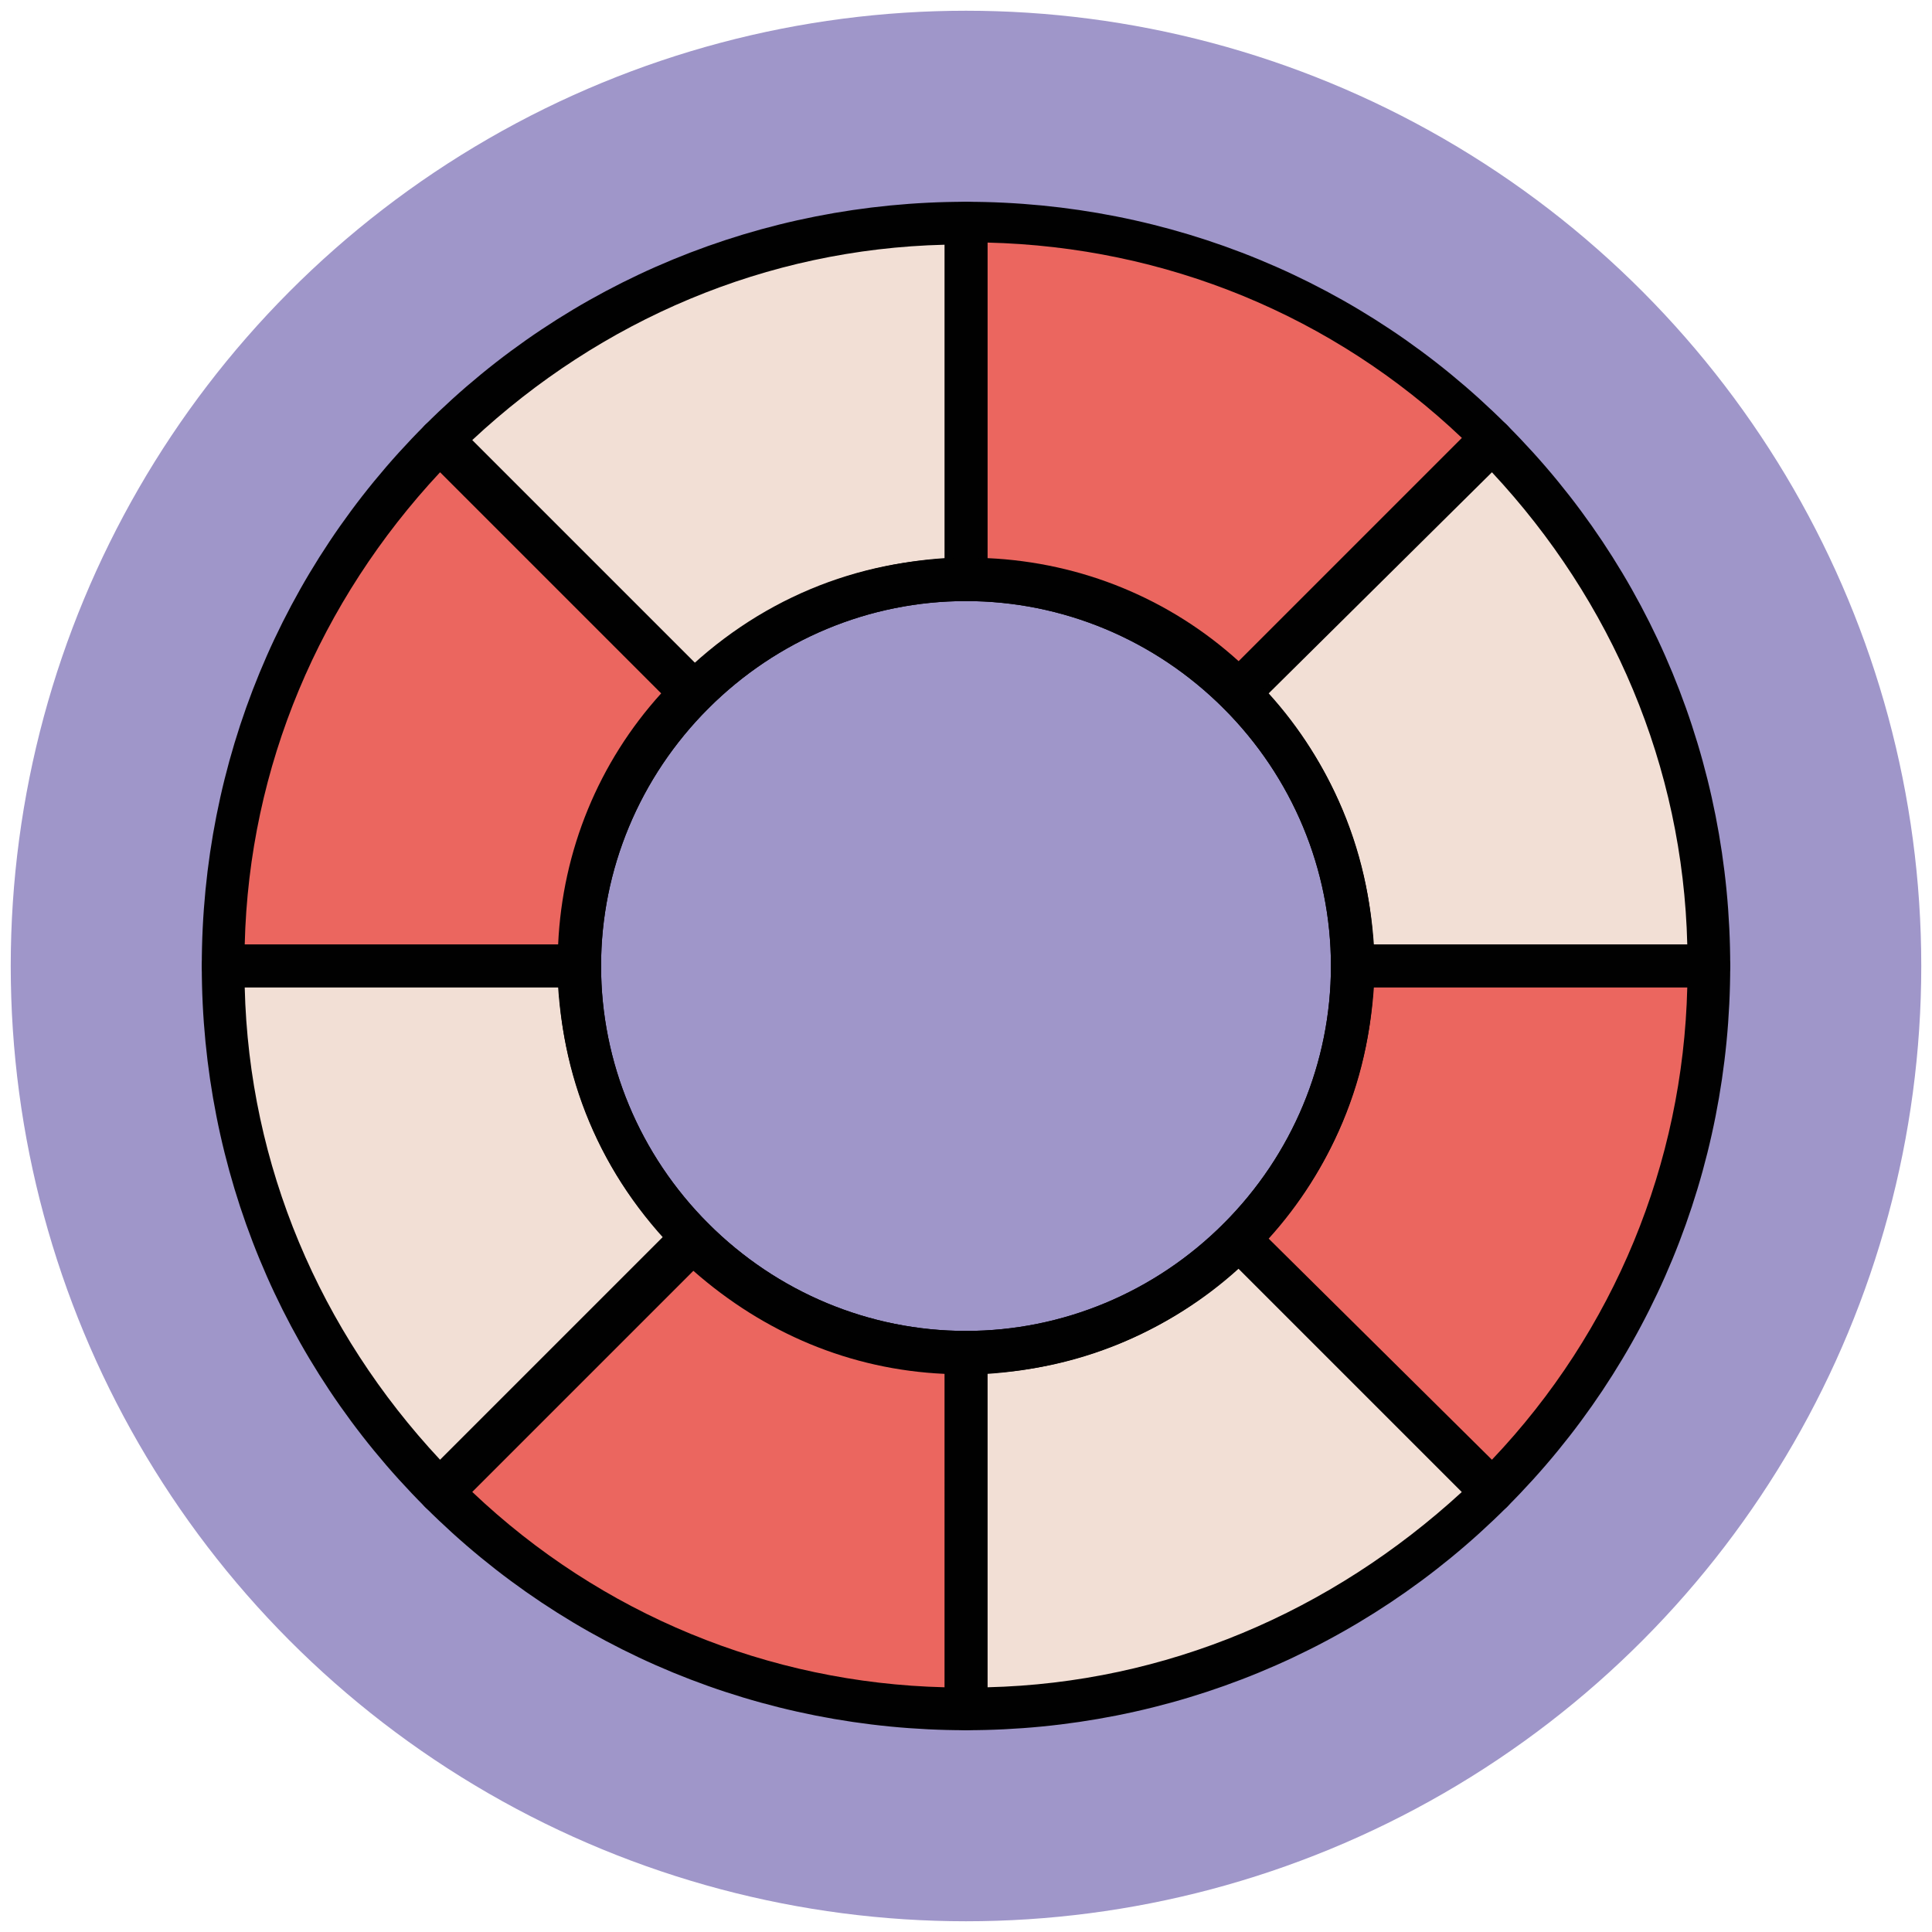 <?xml version="1.0" encoding="utf-8"?>
<!-- Generator: Adobe Illustrator 18.0.0, SVG Export Plug-In . SVG Version: 6.00 Build 0)  -->
<!DOCTYPE svg PUBLIC "-//W3C//DTD SVG 1.1//EN" "http://www.w3.org/Graphics/SVG/1.1/DTD/svg11.dtd">
<svg version="1.1" id="Layer_1" xmlns="http://www.w3.org/2000/svg" xmlns:xlink="http://www.w3.org/1999/xlink" x="0px" y="0px"
	 viewBox="0 0 90 90" enable-background="new 0 0 90 90" xml:space="preserve">
<g>
	<g>
		<circle fill="#9F96C9" cx="45" cy="45" r="44.5"/>
	</g>
	<g>
		<path fill="#EB665F" d="M57.7,32.3l11.8-11.8C63.2,14.3,54.6,10.4,45,10.4V27C50,27,54.5,29,57.7,32.3z"/>
		<path fill="#010101" d="M57.7,33.3c-0.3,0-0.5-0.1-0.7-0.3c-3.2-3.2-7.5-5-12-5c-0.6,0-1-0.4-1-1V10.4c0-0.6,0.4-1,1-1
			c9.5,0,18.5,3.7,25.2,10.4c0.2,0.2,0.3,0.4,0.3,0.7s-0.1,0.5-0.3,0.7L58.4,33C58.2,33.2,58,33.3,57.7,33.3z M46,26
			c4.4,0.2,8.5,1.9,11.7,4.8l10.4-10.4c-6-5.7-13.8-8.9-22.1-9.1V26z"/>
	</g>
	<g>
		<path fill="#F2DFD5" d="M45,27V10.4c-9.6,0-18.2,3.9-24.5,10.1l11.8,11.8C35.5,29,40,27,45,27z"/>
		<path fill="#010101" d="M32.3,33.3c-0.3,0-0.5-0.1-0.7-0.3L19.8,21.2c-0.4-0.4-0.4-1,0-1.4C26.5,13.1,35.5,9.4,45,9.4
			c0.6,0,1,0.4,1,1V27c0,0.6-0.4,1-1,1c-4.5,0-8.8,1.8-12,5C32.8,33.2,32.5,33.3,32.3,33.3z M22,20.5l10.4,10.4
			C35.6,28,39.6,26.3,44,26V11.4C35.7,11.6,28,14.9,22,20.5z"/>
	</g>
	<g>
		<path fill="#EB665F" d="M27,45c0-5,2-9.5,5.3-12.7L20.5,20.5C14.3,26.8,10.4,35.4,10.4,45v0L27,45L27,45z"/>
		<path fill="#010101" d="M27,46H10.4c-0.6,0-1-0.4-1-1c0-9.5,3.7-18.5,10.4-25.2c0.4-0.4,1-0.4,1.4,0L33,31.6c0.4,0.4,0.4,1,0,1.4
			c-3.2,3.2-5,7.5-5,12C28,45.6,27.6,46,27,46z M11.4,44H26c0.2-4.4,1.9-8.5,4.8-11.7L20.5,22C14.9,28,11.6,35.7,11.4,44z"/>
	</g>
	<g>
		<path fill="#F2DFD5" d="M63,45L63,45h16.6c0-9.6-3.9-18.2-10.1-24.5L57.7,32.3C61,35.5,63,40,63,45z"/>
		<path fill="#010101" d="M79.6,46H63c-0.6,0-1-0.4-1-1c0-4.5-1.8-8.8-5-12c-0.4-0.4-0.4-1,0-1.4l11.8-11.8c0.2-0.2,0.4-0.3,0.7-0.3
			l0,0c0.3,0,0.5,0.1,0.7,0.3c6.7,6.7,10.4,15.7,10.4,25.2C80.6,45.6,80.2,46,79.6,46z M64,44h14.6c-0.2-8.3-3.5-16-9.1-22
			L59.1,32.3C62,35.5,63.7,39.6,64,44z"/>
	</g>
	<g>
		<path fill="#F2DFD5" d="M45,63v16.6c9.6,0,18.2-3.9,24.5-10.1L57.7,57.7C54.5,61,50,63,45,63z"/>
		<path fill="#010101" d="M45,80.6c-0.6,0-1-0.4-1-1V63c0-0.6,0.4-1,1-1c4.5,0,8.8-1.8,12-5c0.4-0.4,1-0.4,1.4,0l11.8,11.8
			c0.2,0.2,0.3,0.4,0.3,0.7s-0.1,0.5-0.3,0.7C63.5,76.9,54.5,80.6,45,80.6z M46,64v14.6c8.3-0.2,16-3.5,22.1-9.1L57.7,59.1
			C54.5,62,50.4,63.7,46,64z"/>
	</g>
	<g>
		<path fill="#F2DFD5" d="M27,45H10.4c0,9.6,3.9,18.2,10.1,24.5l11.8-11.8C29,54.5,27,50,27,45z"/>
		<path fill="#010101" d="M20.5,70.5c-0.3,0-0.5-0.1-0.7-0.3C13.1,63.5,9.4,54.5,9.4,45c0-0.6,0.4-1,1-1H27c0.6,0,1,0.4,1,1
			c0,4.5,1.8,8.8,5,12c0.4,0.4,0.4,1,0,1.4L21.2,70.2C21,70.4,20.8,70.5,20.5,70.5z M11.4,46c0.2,8.3,3.5,16,9.1,22l10.4-10.4
			C28,54.5,26.3,50.4,26,46H11.4z"/>
	</g>
	<g>
		<path fill="#EB665F" d="M79.6,45H63c0,5-2,9.5-5.3,12.7l11.8,11.8C75.7,63.2,79.6,54.6,79.6,45L79.6,45z"/>
		<path fill="#010101" d="M69.5,70.5c-0.3,0-0.5-0.1-0.7-0.3L57,58.4c-0.4-0.4-0.4-1,0-1.4c3.2-3.2,5-7.5,5-12c0-0.6,0.4-1,1-1h16.6
			c0.6,0,1,0.4,1,1c0,9.5-3.7,18.5-10.4,25.2C70,70.4,69.7,70.5,69.5,70.5z M59.1,57.7L69.5,68c5.7-6,8.9-13.8,9.1-22H64
			C63.7,50.4,62,54.5,59.1,57.7z"/>
	</g>
	<g>
		<path fill="#EB665F" d="M32.3,57.7L20.5,69.5c6.3,6.3,14.9,10.1,24.5,10.1V63C40,63,35.5,61,32.3,57.7z"/>
		<path fill="#010101" d="M45,80.6c-9.5,0-18.5-3.7-25.2-10.4c-0.4-0.4-0.4-1,0-1.4L31.6,57c0.4-0.4,1-0.4,1.4,0c3.2,3.2,7.5,5,12,5
			c0.6,0,1,0.4,1,1v16.6C46,80.2,45.6,80.6,45,80.6z M22,69.5c6,5.7,13.8,8.9,22,9.1V64c-4.4-0.2-8.4-1.9-11.7-4.8L22,69.5z"/>
	</g>
	<g>
		<path fill="#010101" d="M45,64c-5.1,0-9.8-2-13.4-5.6C28,54.8,26,50.1,26,45s2-9.8,5.6-13.4C35.2,28,39.9,26,45,26
			c5.1,0,9.8,2,13.4,5.6S64,39.9,64,45s-2,9.8-5.6,13.4S50.1,64,45,64z M45,28c-4.5,0-8.8,1.8-12,5s-5,7.5-5,12s1.8,8.8,5,12
			s7.5,5,12,5c4.5,0,8.8-1.8,12-5c3.2-3.2,5-7.5,5-12s-1.8-8.8-5-12C53.8,29.8,49.5,28,45,28z"/>
	</g>
</g>
</svg>
